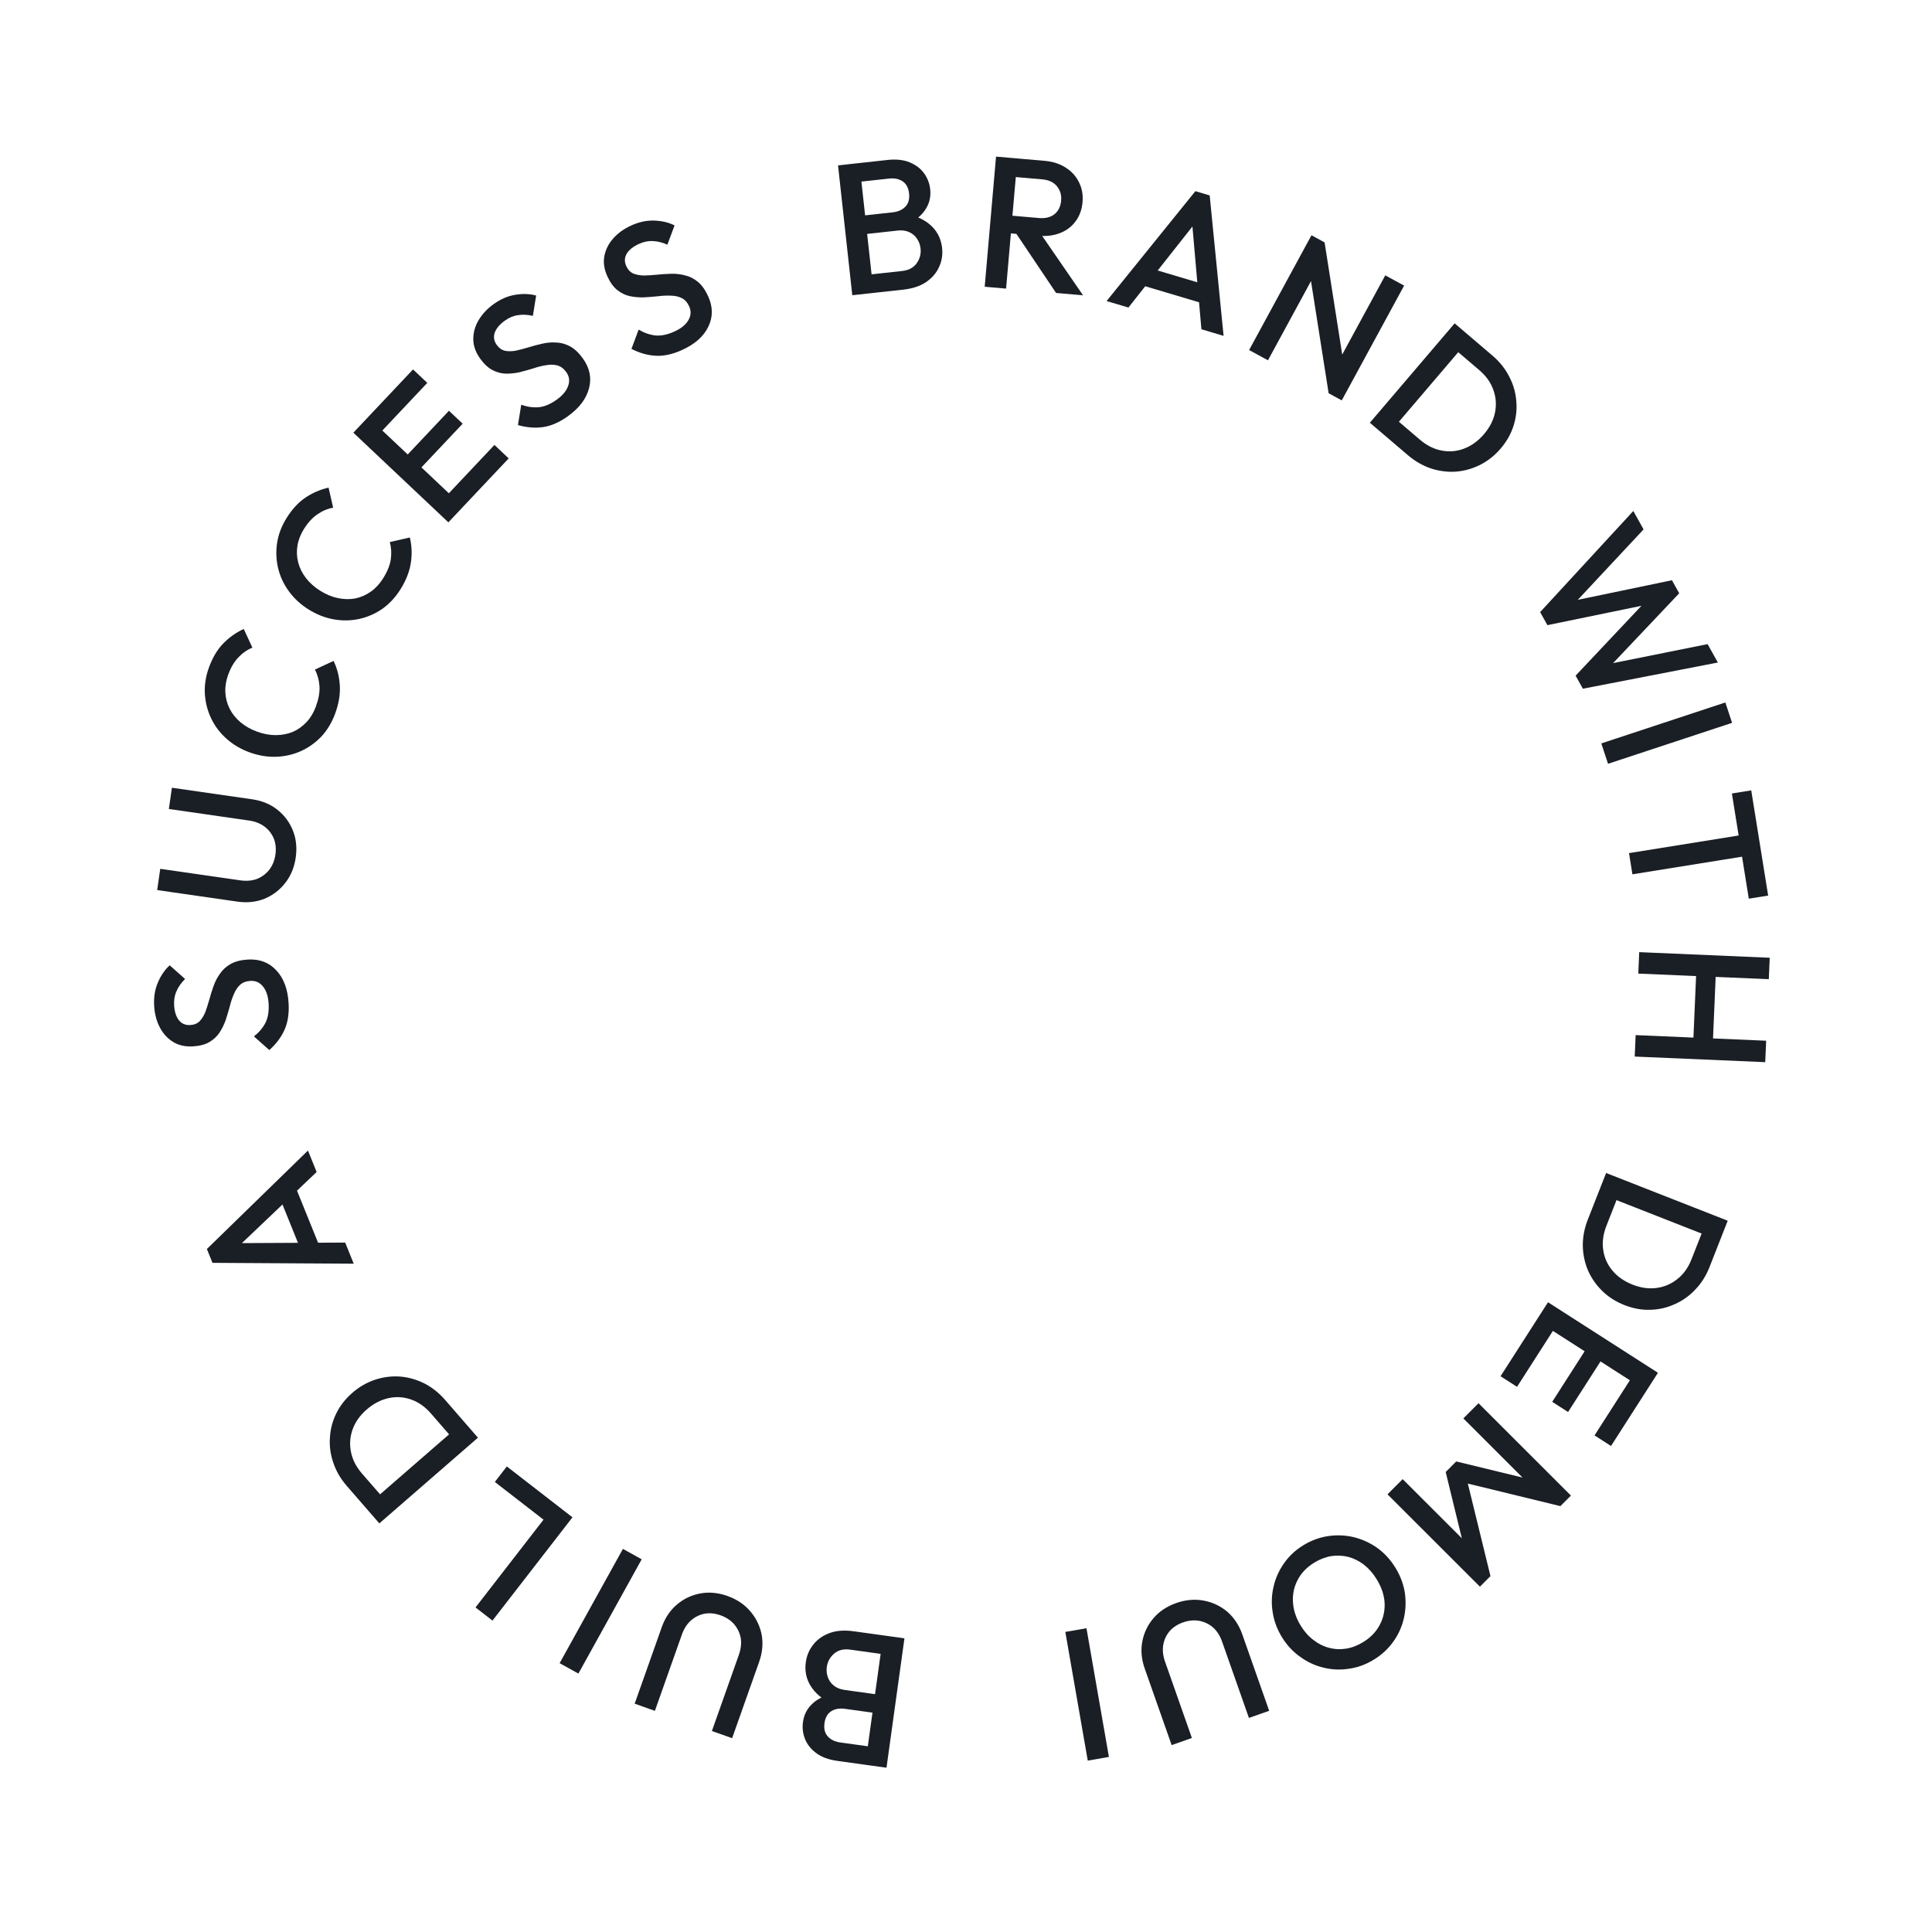 <svg width="175" height="175" viewBox="0 0 175 175" fill="none" xmlns="http://www.w3.org/2000/svg">
<g filter="url(#filter0_b_4956_6409)">
<circle cx="87.5" cy="87.5" r="87.5" fill="url(#paint0_linear_4956_6409)" fill-opacity="0.9"/>
<circle cx="87.5" cy="87.5" r="87" stroke="white" stroke-opacity="0.2"/>
</g>
<path d="M80.603 148.215L80.37 149.89L77.005 149.423C76.413 149.341 75.93 149.461 75.555 149.785C75.18 150.108 74.96 150.51 74.893 150.99C74.848 151.314 74.879 151.625 74.985 151.924C75.092 152.223 75.273 152.476 75.529 152.682C75.784 152.888 76.108 153.018 76.498 153.073L79.864 153.54L79.631 155.214L76.551 154.787C76.048 154.717 75.629 154.789 75.292 155.004C74.955 155.219 74.751 155.578 74.682 156.08C74.612 156.582 74.71 156.983 74.976 157.281C75.242 157.58 75.626 157.764 76.128 157.834L79.209 158.261L78.976 159.936L75.845 159.501C75.053 159.391 74.414 159.155 73.93 158.792C73.446 158.429 73.107 158.001 72.914 157.507C72.72 157.014 72.66 156.505 72.733 155.98C72.818 155.366 73.066 154.849 73.477 154.428C73.877 154.006 74.427 153.695 75.126 153.497L74.891 154.078C74.196 153.675 73.68 153.171 73.343 152.567C73.006 151.962 72.889 151.292 72.991 150.555C73.075 149.952 73.302 149.421 73.673 148.96C74.033 148.498 74.525 148.151 75.148 147.919C75.76 147.697 76.484 147.644 77.321 147.76L80.603 148.215ZM81.925 148.399L80.299 160.119L78.374 159.852L80 148.132L81.925 148.399Z" fill="#1A1E25"/>
<path d="M65.891 144.563C66.73 144.86 67.417 145.318 67.95 145.937C68.484 146.557 68.831 147.265 68.991 148.063C69.137 148.868 69.061 149.69 68.764 150.529L66.316 157.444L64.483 156.796L66.926 149.896C67.117 149.354 67.173 148.842 67.093 148.359C66.999 147.884 66.794 147.465 66.48 147.102C66.162 146.751 65.759 146.488 65.27 146.315C64.771 146.139 64.293 146.089 63.835 146.166C63.373 146.254 62.962 146.455 62.599 146.769C62.233 147.093 61.956 147.521 61.768 148.052L59.32 154.968L57.488 154.319L59.942 147.388C60.239 146.549 60.695 145.867 61.311 145.344C61.926 144.821 62.631 144.485 63.425 144.335C64.219 144.186 65.041 144.262 65.891 144.563Z" fill="#1A1E25"/>
<path d="M58.124 141.241L52.392 151.592L50.691 150.65L56.424 140.299L58.124 141.241Z" fill="#1A1E25"/>
<path d="M51.855 137.438L44.609 146.792L43.072 145.602L50.319 136.248L51.855 137.438ZM50.8 136.62L49.713 138.023L44.822 134.235L45.909 132.831L50.8 136.62Z" fill="#1A1E25"/>
<path d="M42.416 129.219L41.077 130.383L39.036 128.035C38.504 127.423 37.907 127.002 37.244 126.771C36.574 126.533 35.894 126.489 35.204 126.64C34.499 126.791 33.835 127.136 33.214 127.675C32.602 128.208 32.176 128.809 31.938 129.479C31.699 130.149 31.651 130.833 31.794 131.53C31.93 132.218 32.26 132.865 32.785 133.469L34.825 135.816L33.485 136.98L31.412 134.595C30.85 133.948 30.444 133.249 30.193 132.496C29.933 131.751 29.831 130.997 29.884 130.234C29.922 129.47 30.113 128.736 30.457 128.033C30.794 127.338 31.281 126.713 31.919 126.159C32.548 125.612 33.235 125.217 33.979 124.973C34.723 124.73 35.476 124.635 36.239 124.688C36.994 124.749 37.726 124.956 38.437 125.309C39.138 125.67 39.766 126.169 40.321 126.807L42.416 129.219ZM43.292 130.226L34.361 137.988L33.086 136.521L42.017 128.759L43.292 130.226Z" fill="#1A1E25"/>
<path d="M32.04 114.465L19.246 114.388L18.739 113.135L27.895 104.216L28.681 106.159L21.216 113.263L20.95 112.605L31.267 112.553L32.04 114.465ZM29.025 113.095L27.458 113.729L25.106 107.915L26.673 107.281L29.025 113.095Z" fill="#1A1E25"/>
<path d="M26.141 90.862C26.196 91.796 26.074 92.599 25.776 93.271C25.477 93.944 25.017 94.558 24.395 95.115L23.001 93.876C23.454 93.522 23.802 93.112 24.045 92.646C24.277 92.181 24.372 91.599 24.331 90.902C24.292 90.249 24.127 89.74 23.834 89.374C23.541 88.996 23.158 88.821 22.685 88.849C22.291 88.873 21.977 88.993 21.741 89.21C21.506 89.427 21.319 89.709 21.182 90.056C21.033 90.392 20.908 90.767 20.808 91.179C20.697 91.581 20.574 91.989 20.441 92.403C20.296 92.807 20.109 93.185 19.882 93.537C19.654 93.878 19.349 94.161 18.967 94.387C18.585 94.613 18.091 94.744 17.483 94.78C16.786 94.822 16.185 94.688 15.681 94.379C15.166 94.06 14.761 93.615 14.468 93.046C14.174 92.476 14.006 91.831 13.963 91.111C13.917 90.335 14.028 89.634 14.296 89.009C14.563 88.372 14.921 87.848 15.371 87.438L16.765 88.676C16.403 89.036 16.142 89.407 15.985 89.789C15.815 90.16 15.744 90.582 15.772 91.055C15.807 91.64 15.952 92.094 16.208 92.417C16.464 92.73 16.805 92.873 17.233 92.848C17.593 92.826 17.88 92.708 18.092 92.492C18.294 92.276 18.464 92.001 18.602 91.666C18.728 91.319 18.847 90.945 18.959 90.544C19.07 90.131 19.198 89.722 19.343 89.319C19.488 88.904 19.686 88.525 19.936 88.183C20.175 87.83 20.496 87.54 20.901 87.313C21.305 87.085 21.822 86.953 22.452 86.916C23.509 86.853 24.37 87.18 25.033 87.897C25.696 88.603 26.065 89.591 26.141 90.862Z" fill="#1A1E25"/>
<path d="M26.786 77.682C26.66 78.563 26.345 79.326 25.842 79.971C25.339 80.616 24.712 81.095 23.961 81.408C23.201 81.708 22.38 81.795 21.499 81.668L14.238 80.622L14.515 78.698L21.759 79.741C22.328 79.823 22.841 79.778 23.299 79.605C23.747 79.418 24.118 79.136 24.411 78.757C24.694 78.376 24.872 77.93 24.946 77.417C25.021 76.892 24.977 76.413 24.811 75.98C24.635 75.544 24.357 75.18 23.978 74.886C23.588 74.591 23.114 74.403 22.556 74.323L15.295 73.277L15.572 71.353L22.85 72.401C23.731 72.528 24.489 72.842 25.123 73.343C25.756 73.844 26.224 74.47 26.526 75.219C26.828 75.969 26.915 76.789 26.786 77.682Z" fill="#1A1E25"/>
<path d="M30.359 64.635C30.064 65.439 29.647 66.133 29.11 66.716C28.565 67.284 27.94 67.727 27.236 68.045C26.52 68.359 25.768 68.527 24.98 68.55C24.181 68.569 23.384 68.433 22.591 68.142C21.797 67.851 21.107 67.442 20.52 66.915C19.923 66.384 19.458 65.769 19.126 65.071C18.794 64.373 18.604 63.631 18.556 62.845C18.512 62.049 18.637 61.249 18.932 60.445C19.262 59.545 19.695 58.822 20.232 58.275C20.769 57.727 21.384 57.293 22.078 56.971L22.862 58.663C22.382 58.859 21.955 59.159 21.579 59.561C21.207 59.953 20.907 60.461 20.678 61.085C20.476 61.635 20.387 62.173 20.411 62.697C20.434 63.222 20.564 63.72 20.799 64.19C21.028 64.646 21.353 65.053 21.774 65.412C22.195 65.77 22.696 66.056 23.278 66.269C23.86 66.483 24.427 66.589 24.98 66.588C25.532 66.586 26.049 66.487 26.529 66.291C27.002 66.081 27.417 65.783 27.774 65.398C28.132 65.013 28.411 64.545 28.613 63.995C28.861 63.318 28.97 62.71 28.94 62.171C28.903 61.617 28.765 61.11 28.525 60.65L30.217 59.866C30.549 60.564 30.738 61.311 30.782 62.108C30.826 62.904 30.685 63.747 30.359 64.635Z" fill="#1A1E25"/>
<path d="M36.275 53.38C35.82 54.105 35.269 54.697 34.622 55.157C33.971 55.6 33.269 55.904 32.514 56.069C31.749 56.228 30.978 56.237 30.202 56.096C29.416 55.95 28.665 55.652 27.949 55.203C27.233 54.754 26.643 54.211 26.178 53.573C25.703 52.93 25.376 52.233 25.195 51.481C25.015 50.729 24.982 49.964 25.098 49.185C25.22 48.397 25.508 47.64 25.963 46.915C26.472 46.103 27.046 45.485 27.684 45.061C28.323 44.636 29.015 44.339 29.76 44.168L30.177 45.985C29.667 46.078 29.186 46.282 28.735 46.598C28.291 46.904 27.892 47.339 27.538 47.902C27.227 48.399 27.029 48.906 26.943 49.425C26.858 49.943 26.881 50.456 27.015 50.966C27.144 51.459 27.378 51.925 27.715 52.362C28.052 52.8 28.484 53.184 29.009 53.513C29.534 53.842 30.067 54.063 30.608 54.176C31.149 54.289 31.674 54.3 32.185 54.207C32.691 54.099 33.159 53.894 33.589 53.591C34.018 53.288 34.388 52.888 34.699 52.392C35.082 51.781 35.315 51.208 35.397 50.675C35.475 50.125 35.445 49.601 35.306 49.101L37.123 48.684C37.304 49.436 37.333 50.206 37.212 50.994C37.09 51.782 36.778 52.578 36.275 53.38Z" fill="#1A1E25"/>
<path d="M40.614 47.313L32.007 39.193L33.341 37.779L41.948 45.898L40.614 47.313ZM41.53 46.341L40.239 45.123L44.786 40.303L46.077 41.521L41.53 46.341ZM37.755 42.78L36.514 41.609L40.666 37.207L41.908 38.378L37.755 42.78ZM34.214 39.44L32.923 38.222L37.412 33.463L38.703 34.681L34.214 39.44Z" fill="#1A1E25"/>
<path d="M51.441 37.7C50.682 38.246 49.939 38.574 49.211 38.682C48.483 38.79 47.718 38.73 46.915 38.503L47.214 36.662C47.756 36.855 48.289 36.93 48.812 36.885C49.33 36.832 49.872 36.601 50.438 36.193C50.969 35.811 51.31 35.398 51.463 34.954C51.625 34.504 51.567 34.087 51.291 33.703C51.06 33.383 50.79 33.182 50.48 33.1C50.171 33.017 49.833 33.011 49.466 33.08C49.102 33.134 48.72 33.23 48.318 33.366C47.919 33.487 47.509 33.602 47.087 33.711C46.669 33.805 46.25 33.85 45.83 33.846C45.42 33.836 45.018 33.731 44.623 33.529C44.227 33.328 43.852 32.98 43.496 32.487C43.088 31.92 42.879 31.341 42.87 30.75C42.863 30.144 43.022 29.564 43.346 29.011C43.67 28.458 44.124 27.971 44.709 27.549C45.34 27.095 45.991 26.813 46.663 26.704C47.344 26.588 47.978 26.61 48.565 26.77L48.267 28.611C47.768 28.498 47.316 28.477 46.908 28.548C46.504 28.603 46.11 28.77 45.726 29.046C45.25 29.389 44.945 29.755 44.809 30.145C44.682 30.528 44.744 30.893 44.994 31.24C45.205 31.533 45.459 31.711 45.755 31.776C46.045 31.831 46.368 31.827 46.725 31.764C47.085 31.685 47.465 31.585 47.864 31.464C48.272 31.337 48.686 31.226 49.105 31.133C49.532 31.032 49.958 30.997 50.381 31.025C50.807 31.038 51.224 31.154 51.633 31.373C52.041 31.593 52.429 31.959 52.798 32.471C53.418 33.33 53.602 34.232 53.352 35.176C53.111 36.114 52.474 36.955 51.441 37.7Z" fill="#1A1E25"/>
<path d="M61.792 31.697C60.941 32.085 60.148 32.261 59.413 32.225C58.678 32.189 57.94 31.981 57.197 31.602L57.848 29.855C58.342 30.15 58.85 30.327 59.373 30.386C59.89 30.434 60.467 30.313 61.103 30.023C61.697 29.752 62.113 29.413 62.349 29.008C62.595 28.599 62.62 28.178 62.424 27.748C62.26 27.389 62.034 27.139 61.747 26.998C61.459 26.856 61.129 26.784 60.756 26.781C60.389 26.763 59.995 26.782 59.574 26.837C59.159 26.878 58.734 26.911 58.3 26.936C57.871 26.946 57.451 26.909 57.041 26.823C56.64 26.734 56.266 26.551 55.918 26.277C55.569 26.002 55.269 25.588 55.016 25.035C54.726 24.399 54.634 23.791 54.74 23.209C54.852 22.613 55.121 22.076 55.546 21.597C55.972 21.117 56.513 20.728 57.169 20.429C57.876 20.106 58.57 19.956 59.249 19.98C59.94 20 60.557 20.145 61.102 20.417L60.451 22.164C59.984 21.955 59.544 21.846 59.131 21.837C58.723 21.812 58.304 21.898 57.874 22.095C57.34 22.338 56.969 22.638 56.76 22.994C56.561 23.345 56.55 23.715 56.728 24.104C56.878 24.432 57.092 24.657 57.37 24.778C57.644 24.888 57.962 24.947 58.325 24.955C58.693 24.948 59.085 24.924 59.499 24.883C59.925 24.838 60.352 24.81 60.781 24.8C61.22 24.785 61.645 24.833 62.054 24.944C62.469 25.039 62.856 25.234 63.213 25.529C63.571 25.824 63.881 26.259 64.143 26.833C64.583 27.797 64.588 28.717 64.159 29.594C63.739 30.467 62.951 31.168 61.792 31.697Z" fill="#1A1E25"/>
<path d="M78.528 26.597L78.343 24.916L81.72 24.546C82.314 24.48 82.753 24.245 83.037 23.84C83.322 23.434 83.437 22.991 83.384 22.509C83.349 22.184 83.243 21.89 83.066 21.626C82.89 21.362 82.652 21.161 82.354 21.024C82.055 20.887 81.71 20.84 81.318 20.883L77.941 21.253L77.756 19.573L80.848 19.234C81.352 19.178 81.741 19.005 82.015 18.714C82.289 18.424 82.399 18.026 82.344 17.522C82.288 17.018 82.095 16.654 81.764 16.429C81.434 16.205 81.016 16.12 80.512 16.176L77.42 16.515L77.236 14.835L80.378 14.49C81.173 14.402 81.85 14.476 82.409 14.709C82.967 14.942 83.4 15.275 83.709 15.706C84.017 16.137 84.2 16.615 84.257 17.142C84.325 17.758 84.211 18.32 83.915 18.829C83.631 19.336 83.174 19.772 82.546 20.136L82.63 19.514C83.403 19.735 84.026 20.098 84.501 20.601C84.976 21.105 85.254 21.726 85.335 22.465C85.401 23.07 85.311 23.641 85.064 24.178C84.828 24.715 84.436 25.171 83.888 25.549C83.35 25.914 82.661 26.143 81.821 26.235L78.528 26.597ZM77.2 26.742L75.909 14.981L77.841 14.768L79.132 26.53L77.2 26.742Z" fill="#1A1E25"/>
<path d="M90.96 21.087L91.099 19.488L94.08 19.747C94.675 19.799 95.148 19.688 95.5 19.413C95.864 19.128 96.07 18.71 96.118 18.16C96.161 17.666 96.035 17.236 95.738 16.871C95.442 16.506 94.997 16.298 94.402 16.246L91.404 15.985L91.551 14.301L94.632 14.569C95.373 14.634 96.011 14.842 96.546 15.194C97.082 15.535 97.479 15.977 97.737 16.519C98.008 17.052 98.115 17.644 98.058 18.295C97.998 18.98 97.789 19.561 97.431 20.039C97.084 20.518 96.617 20.873 96.032 21.105C95.446 21.337 94.782 21.42 94.041 21.356L90.96 21.087ZM89.194 25.973L90.22 14.185L92.157 14.354L91.131 26.142L89.194 25.973ZM95.66 26.536L91.981 21.058L93.84 20.558L98.102 26.749L95.66 26.536Z" fill="#1A1E25"/>
<path d="M100.236 27.269L108.277 17.316L109.573 17.702L110.832 30.422L108.823 29.824L107.927 19.558L108.607 19.76L102.213 27.857L100.236 27.269ZM103.187 25.766L103.669 24.146L109.68 25.935L109.198 27.555L103.187 25.766Z" fill="#1A1E25"/>
<path d="M113.144 31.707L118.793 21.31L119.981 21.956L119.436 24.199L114.852 32.635L113.144 31.707ZM120.348 35.621L118.538 24.115L119.981 21.956L121.79 33.462L120.348 35.621ZM120.348 35.621L120.82 33.512L125.477 24.942L127.185 25.87L121.536 36.267L120.348 35.621Z" fill="#1A1E25"/>
<path d="M125.098 39.158L126.25 37.808L128.616 39.826C129.234 40.352 129.887 40.68 130.577 40.809C131.275 40.946 131.954 40.888 132.614 40.636C133.289 40.382 133.893 39.943 134.427 39.317C134.954 38.699 135.285 38.042 135.422 37.343C135.558 36.645 135.504 35.962 135.259 35.294C135.023 34.633 134.6 34.043 133.991 33.524L131.625 31.506L132.777 30.155L135.182 32.207C135.833 32.762 136.339 33.394 136.699 34.1C137.066 34.799 137.28 35.529 137.341 36.292C137.417 37.053 137.337 37.807 137.1 38.553C136.871 39.291 136.482 39.981 135.934 40.624C135.393 41.258 134.772 41.751 134.073 42.103C133.373 42.454 132.642 42.66 131.88 42.72C131.125 42.772 130.37 42.676 129.615 42.433C128.867 42.18 128.172 41.78 127.529 41.231L125.098 39.158ZM124.082 38.291L131.761 29.289L133.24 30.55L125.561 39.553L124.082 38.291Z" fill="#1A1E25"/>
<path d="M139.505 55.445L147.944 46.285L148.875 47.953L142.343 54.946L142.096 54.503L151.444 52.558L152.103 53.739L145.539 60.673L145.292 60.23L154.673 58.344L155.604 60.012L143.377 62.383L142.718 61.202L149.259 54.261L149.506 54.704L140.164 56.626L139.505 55.445Z" fill="#1A1E25"/>
<path d="M145.046 67.338L156.282 63.629L156.891 65.475L145.655 69.184L145.046 67.338Z" fill="#1A1E25"/>
<path d="M147.556 77.275L158.905 75.451L159.213 77.37L147.864 79.195L147.556 77.275ZM156.874 71.874L158.627 71.592L160.159 81.121L158.406 81.403L156.874 71.874Z" fill="#1A1E25"/>
<path d="M148.479 86.245L160.301 86.753L160.217 88.695L148.396 88.187L148.479 86.245ZM148.156 93.76L159.978 94.268L159.894 96.21L148.073 95.703L148.156 93.76ZM153.657 87.804L155.43 87.88L155.147 94.484L153.373 94.407L153.657 87.804Z" fill="#1A1E25"/>
<path d="M144.993 107.493L146.645 108.141L145.508 111.036C145.212 111.792 145.115 112.516 145.218 113.21C145.316 113.915 145.593 114.538 146.046 115.079C146.506 115.635 147.118 116.063 147.884 116.364C148.639 116.66 149.369 116.759 150.074 116.66C150.779 116.562 151.407 116.288 151.958 115.838C152.506 115.4 152.926 114.808 153.218 114.063L154.355 111.168L156.007 111.816L154.852 114.759C154.539 115.556 154.107 116.24 153.556 116.811C153.016 117.385 152.395 117.826 151.694 118.131C150.999 118.452 150.26 118.622 149.478 118.642C148.706 118.666 147.926 118.523 147.14 118.214C146.363 117.909 145.695 117.484 145.135 116.937C144.575 116.39 144.142 115.766 143.836 115.065C143.541 114.368 143.385 113.623 143.37 112.83C143.364 112.041 143.516 111.253 143.825 110.466L144.993 107.493ZM145.481 106.25L156.495 110.573L155.785 112.383L144.77 108.059L145.481 106.25Z" fill="#1A1E25"/>
<path d="M140.218 117.958L150.177 124.346L149.128 125.983L139.168 119.594L140.218 117.958ZM139.497 119.082L140.991 120.04L137.413 125.618L135.919 124.66L139.497 119.082ZM143.865 121.884L145.302 122.806L142.035 127.899L140.598 126.978L143.865 121.884ZM147.963 124.512L149.457 125.47L145.925 130.977L144.431 130.019L147.963 124.512Z" fill="#1A1E25"/>
<path d="M133.923 127.105L142.294 135.468L141.338 136.424L132.133 134.182L132.755 133.56L135.006 142.762L134.05 143.719L125.679 135.356L127.053 133.981L133.009 139.93L132.614 140.158L130.95 133.334L131.905 132.377L138.731 134.035L138.504 134.43L132.549 128.48L133.923 127.105Z" fill="#1A1E25"/>
<path d="M118.038 139.98C118.757 139.536 119.511 139.256 120.301 139.14C121.09 139.024 121.864 139.056 122.624 139.236C123.39 139.426 124.099 139.749 124.752 140.207C125.402 140.68 125.949 141.276 126.392 141.996C126.836 142.715 127.121 143.466 127.247 144.249C127.363 145.038 127.336 145.81 127.165 146.564C126.991 147.333 126.677 148.037 126.223 148.674C125.766 149.328 125.177 149.876 124.458 150.32C123.739 150.764 122.989 151.041 122.21 151.151C121.427 151.277 120.652 151.245 119.886 151.055C119.126 150.875 118.422 150.549 117.772 150.075C117.119 149.618 116.571 149.029 116.127 148.31C115.683 147.591 115.4 146.832 115.278 146.033C115.152 145.25 115.179 144.479 115.359 143.719C115.53 142.965 115.844 142.261 116.301 141.608C116.749 140.961 117.328 140.418 118.038 139.98ZM119.043 141.545C118.362 141.965 117.862 142.485 117.543 143.106C117.215 143.732 117.073 144.403 117.116 145.117C117.156 145.847 117.395 146.567 117.833 147.277C118.159 147.804 118.541 148.231 118.98 148.556C119.415 148.896 119.884 149.13 120.386 149.257C120.894 149.394 121.412 149.418 121.941 149.331C122.46 149.249 122.973 149.051 123.481 148.738C124.153 148.323 124.653 147.803 124.981 147.176C125.306 146.566 125.451 145.9 125.417 145.179C125.374 144.465 125.133 143.753 124.695 143.043C124.369 142.515 123.986 142.077 123.545 141.727C123.1 141.392 122.631 141.158 122.139 141.025C121.637 140.898 121.118 140.873 120.584 140.952C120.056 141.039 119.542 141.237 119.043 141.545Z" fill="#1A1E25"/>
<path d="M106.546 145.202C107.386 144.906 108.208 144.832 109.013 144.979C109.817 145.126 110.532 145.46 111.157 145.981C111.775 146.516 112.232 147.203 112.527 148.043L114.962 154.964L113.128 155.609L110.699 148.704C110.509 148.162 110.231 147.728 109.865 147.403C109.493 147.092 109.071 146.894 108.599 146.809C108.131 146.735 107.652 146.784 107.163 146.956C106.664 147.131 106.26 147.393 105.952 147.74C105.648 148.098 105.453 148.513 105.368 148.985C105.287 149.467 105.34 149.974 105.527 150.506L107.961 157.426L106.128 158.071L103.688 151.135C103.392 150.295 103.32 149.478 103.471 148.684C103.622 147.891 103.959 147.187 104.484 146.572C105.008 145.958 105.696 145.501 106.546 145.202Z" fill="#1A1E25"/>
<path d="M98.412 147.485L100.445 159.142L98.53 159.476L96.497 147.819L98.412 147.485Z" fill="#1A1E25"/>
<defs>
<filter id="filter0_b_4956_6409" x="-5" y="-5" width="185" height="185" filterUnits="userSpaceOnUse" color-interpolation-filters="sRGB">
<feFlood flood-opacity="0" result="BackgroundImageFix"/>
<feGaussianBlur in="BackgroundImageFix" stdDeviation="2.5"/>
<feComposite in2="SourceAlpha" operator="in" result="effect1_backgroundBlur_4956_6409"/>
<feBlend mode="normal" in="SourceGraphic" in2="effect1_backgroundBlur_4956_6409" result="shape"/>
</filter>
<linearGradient id="paint0_linear_4956_6409" x1="-53" y1="2.48466e-07" x2="237" y2="214" gradientUnits="userSpaceOnUse">
<stop stop-color="white"/>
<stop offset="1" stop-color="white" stop-opacity="0"/>
</linearGradient>
</defs>
</svg>
